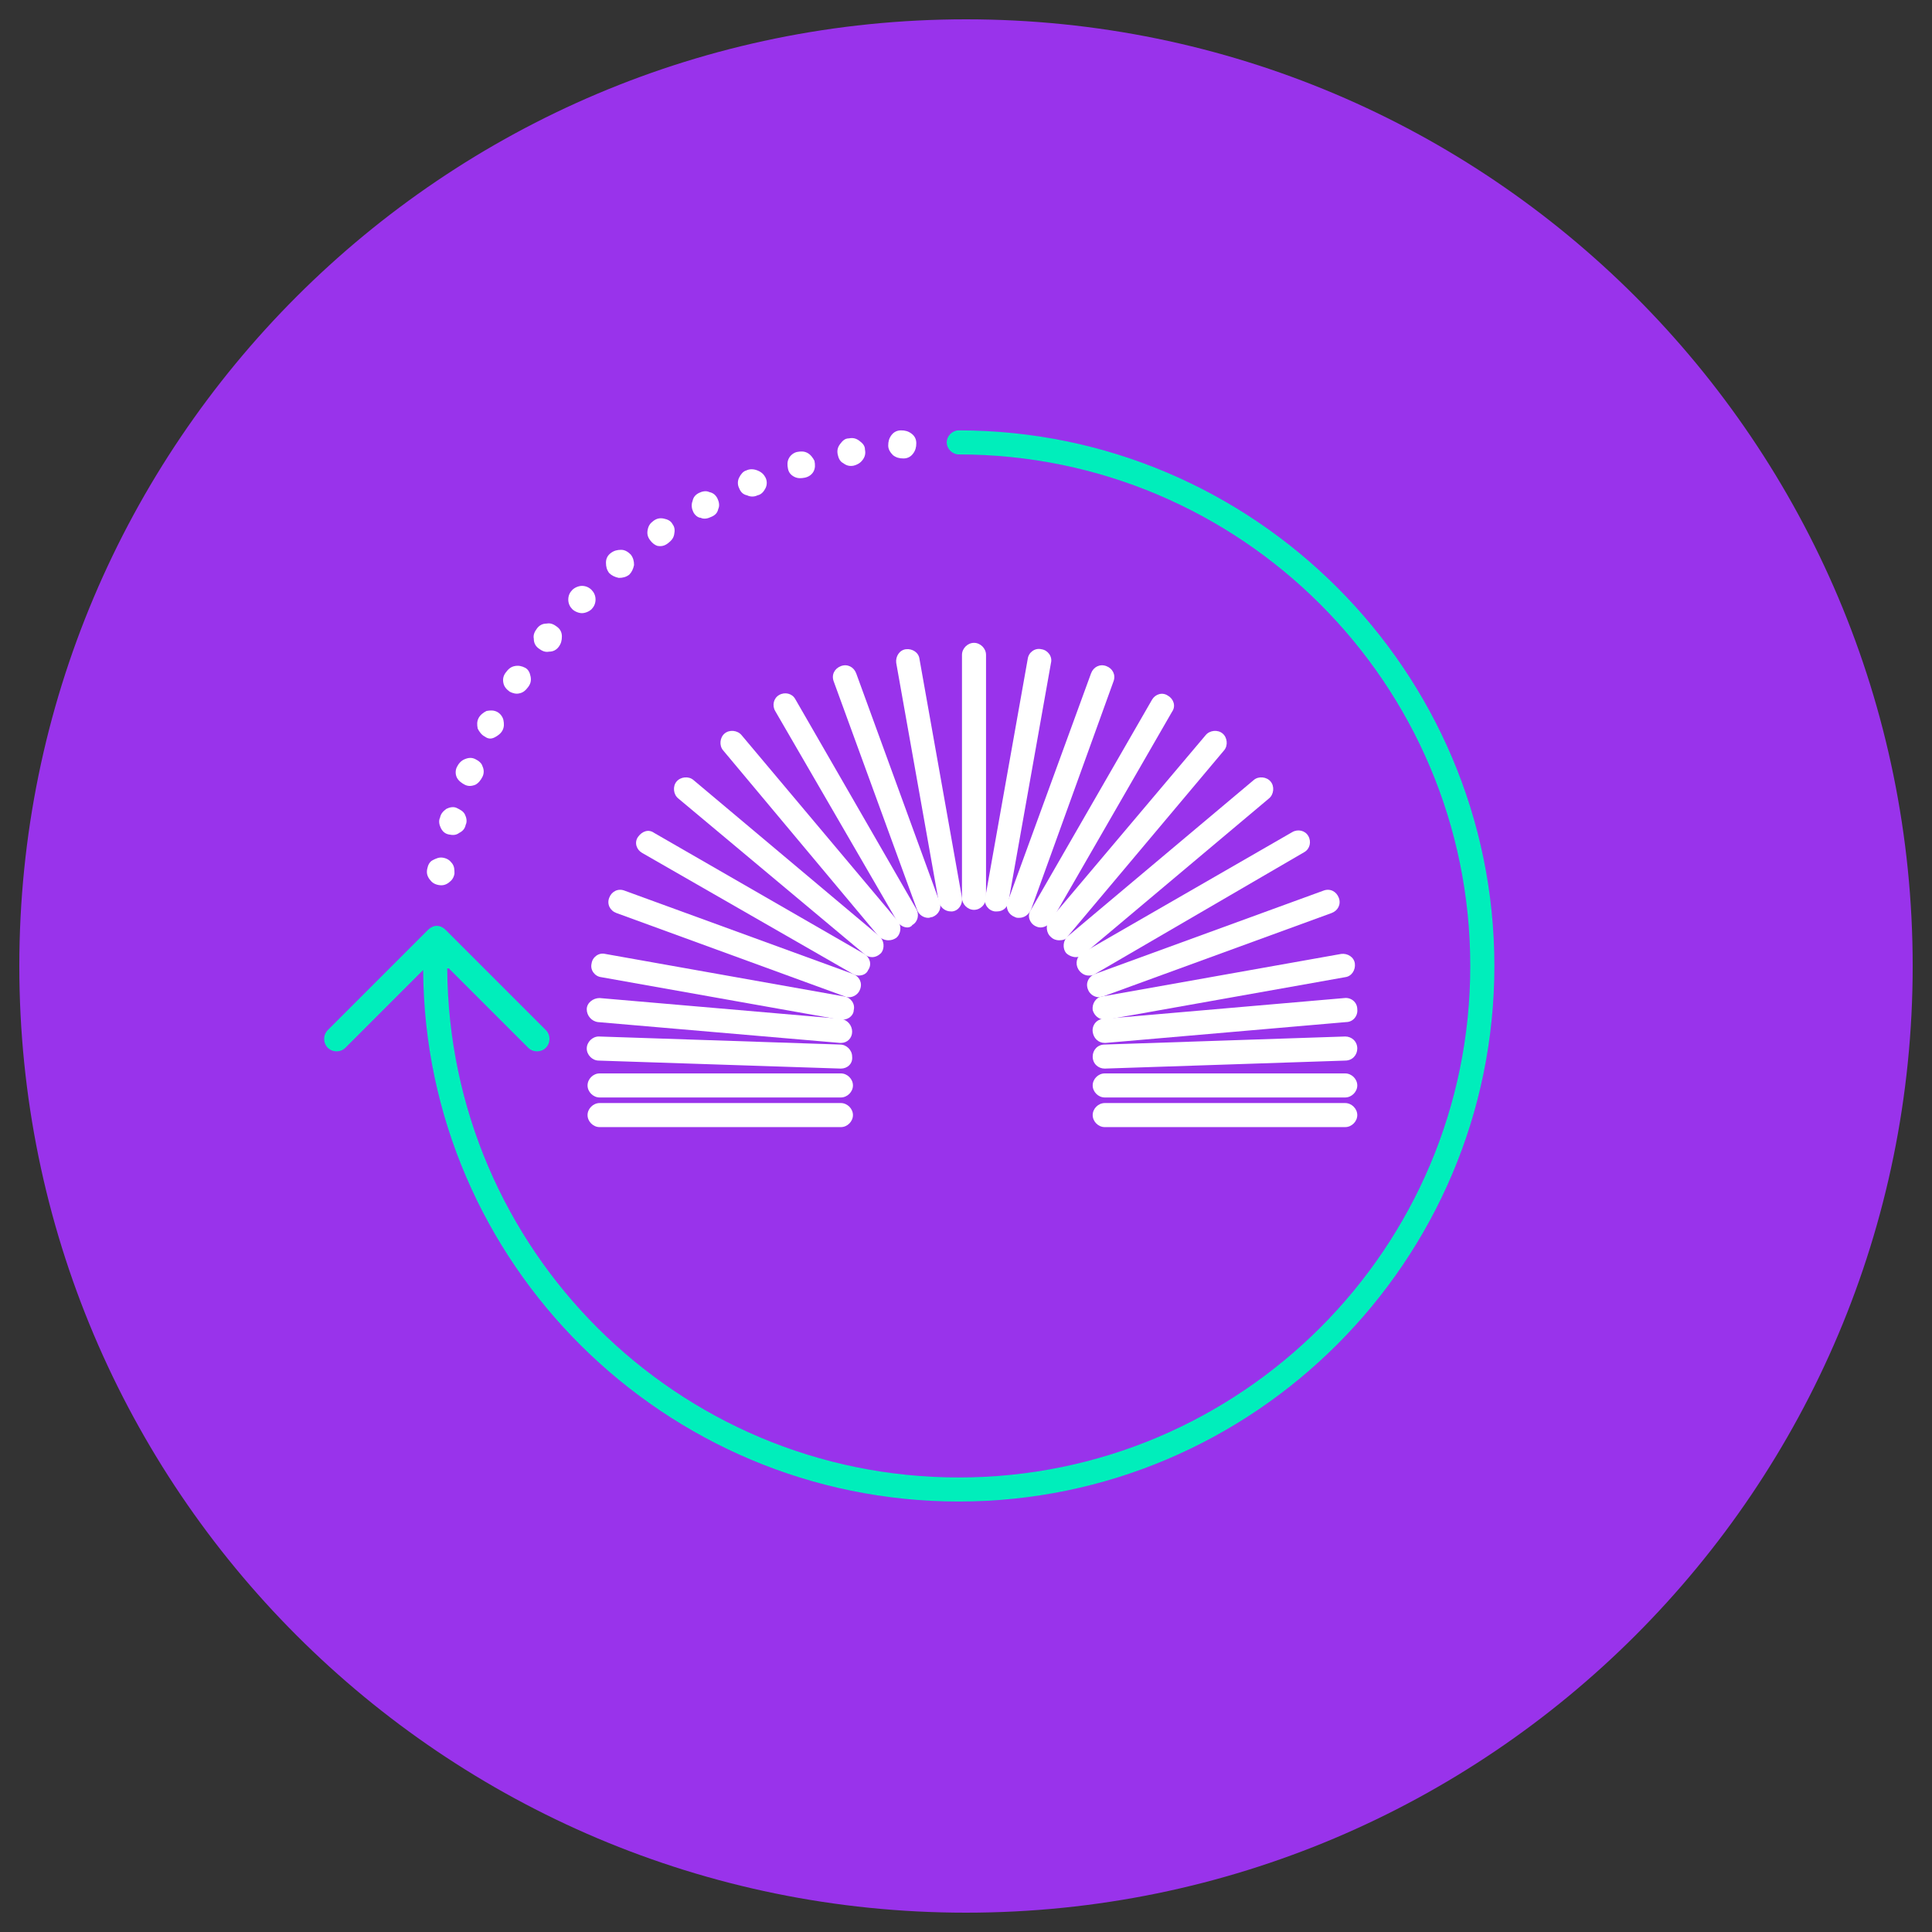<svg xmlns="http://www.w3.org/2000/svg" xmlns:xlink="http://www.w3.org/1999/xlink" width="200" viewBox="0 0 150 150" height="200" preserveAspectRatio="xMidYMid meet"><rect x="0" y="0" width="150" height="150" fill="#333333" stroke="none"/><defs><clipPath id="120648990e"><path d="M 1.5 1.5 L 148.57 1.5 L 148.57 148.57 L 1.5 148.57 Z M 1.5 1.5 " clip-rule="nonzero"></path></clipPath><clipPath id="beb3e28768"><path d="M 75 1.5 C 34.406 1.5 1.5 34.406 1.5 75 C 1.5 115.594 34.406 148.5 75 148.5 C 115.594 148.5 148.5 115.594 148.5 75 C 148.5 34.406 115.594 1.5 75 1.5 " clip-rule="nonzero"></path></clipPath></defs><g clip-path="url(#120648990e)"><g clip-path="url(#beb3e28768)"><path fill="#9933eb" d="M 1.5 1.5 L 148.57 1.5 L 148.57 148.57 L 1.5 148.57 Z M 1.5 1.5 " fill-opacity="1" fill-rule="nonzero"></path></g></g><path fill="#00eebb" d="M 25.449 81.348 C 25.82 81.719 26.445 81.719 26.816 81.348 L 32.855 75.309 C 32.98 98.09 51.594 116.578 74.438 116.578 C 97.348 116.578 116.023 97.906 116.023 74.996 C 116.023 52.09 97.348 33.414 74.438 33.414 C 73.941 33.414 73.504 33.848 73.504 34.348 C 73.504 34.844 73.941 35.281 74.438 35.281 C 96.352 35.281 114.152 53.086 114.152 74.996 C 114.152 96.91 96.352 114.711 74.438 114.711 C 52.59 114.711 34.848 97.031 34.723 75.184 L 34.848 75.184 L 41.012 81.348 C 41.383 81.719 42.008 81.719 42.379 81.348 C 42.754 80.973 42.754 80.352 42.379 79.977 L 34.598 72.195 C 34.41 72.008 34.164 71.883 33.914 71.883 C 33.664 71.883 33.414 72.008 33.23 72.195 L 25.449 79.977 C 25.074 80.352 25.074 80.973 25.449 81.348 Z M 25.449 81.348 " fill-opacity="1" fill-rule="nonzero"></path><path fill="#ffffff" d="M 34.039 68.711 C 33.727 68.648 33.539 68.523 33.355 68.273 C 33.168 68.023 33.105 67.777 33.168 67.465 C 33.23 67.152 33.355 66.902 33.602 66.781 C 33.852 66.656 34.102 66.531 34.41 66.594 C 34.723 66.656 34.91 66.781 35.098 67.027 C 35.285 67.277 35.285 67.527 35.285 67.836 C 35.223 68.148 35.098 68.336 34.848 68.523 C 34.598 68.711 34.352 68.77 34.039 68.711 Z M 34.039 68.711 " fill-opacity="1" fill-rule="nonzero"></path><path fill="#ffffff" d="M 34.848 64.789 C 34.535 64.727 34.352 64.539 34.227 64.289 C 34.102 64.039 34.039 63.73 34.164 63.48 C 34.227 63.168 34.41 62.98 34.66 62.797 C 34.91 62.672 35.223 62.609 35.469 62.734 C 35.719 62.859 35.969 62.98 36.094 63.23 C 36.219 63.48 36.281 63.793 36.156 64.039 C 36.094 64.352 35.906 64.539 35.656 64.664 C 35.406 64.852 35.16 64.852 34.848 64.789 Z M 34.848 64.789 " fill-opacity="1" fill-rule="nonzero"></path><path fill="#ffffff" d="M 36.094 60.93 C 35.844 60.805 35.594 60.617 35.469 60.367 C 35.348 60.117 35.348 59.809 35.469 59.559 C 35.594 59.309 35.781 59.059 36.094 58.938 C 36.402 58.812 36.652 58.812 36.902 58.938 C 37.152 59.059 37.398 59.246 37.461 59.496 C 37.586 59.746 37.586 60.055 37.461 60.305 C 37.336 60.555 37.152 60.805 36.902 60.93 C 36.59 61.051 36.34 61.051 36.094 60.93 Z M 36.094 60.93 " fill-opacity="1" fill-rule="nonzero"></path><path fill="#ffffff" d="M 37.648 57.191 C 37.398 57.07 37.215 56.82 37.09 56.57 C 37.027 56.258 37.027 56.012 37.152 55.762 C 37.277 55.512 37.523 55.324 37.773 55.199 C 38.086 55.141 38.332 55.141 38.582 55.262 C 38.832 55.387 39.02 55.637 39.082 55.887 C 39.145 56.195 39.145 56.445 39.02 56.695 C 38.895 56.945 38.645 57.129 38.395 57.254 C 38.148 57.379 37.898 57.379 37.648 57.191 Z M 37.648 57.191 " fill-opacity="1" fill-rule="nonzero"></path><path fill="#ffffff" d="M 39.578 53.707 C 39.328 53.52 39.145 53.332 39.082 53.023 C 39.02 52.711 39.082 52.461 39.266 52.215 C 39.453 51.965 39.641 51.777 39.953 51.715 C 40.262 51.652 40.512 51.715 40.762 51.84 C 41.012 51.965 41.137 52.215 41.195 52.523 C 41.258 52.836 41.195 53.086 41.012 53.332 C 40.824 53.582 40.637 53.77 40.324 53.832 C 40.078 53.895 39.828 53.832 39.578 53.707 Z M 39.578 53.707 " fill-opacity="1" fill-rule="nonzero"></path><path fill="#ffffff" d="M 41.82 50.344 C 41.57 50.16 41.445 49.91 41.445 49.598 C 41.383 49.289 41.508 49.039 41.695 48.789 C 41.883 48.539 42.133 48.414 42.441 48.414 C 42.754 48.352 43.004 48.477 43.25 48.664 C 43.5 48.852 43.625 49.102 43.625 49.41 C 43.625 49.723 43.562 49.973 43.375 50.223 C 43.188 50.469 42.941 50.594 42.629 50.594 C 42.316 50.656 42.07 50.531 41.82 50.344 Z M 41.82 50.344 " fill-opacity="1" fill-rule="nonzero"></path><path fill="#ffffff" d="M 44.434 47.297 C 44.246 47.109 44.121 46.859 44.121 46.547 C 44.121 46.238 44.246 45.988 44.434 45.801 C 44.621 45.613 44.934 45.488 45.18 45.488 C 45.492 45.488 45.742 45.613 45.93 45.801 C 46.113 45.988 46.238 46.238 46.238 46.547 C 46.238 46.859 46.113 47.109 45.93 47.297 C 45.742 47.48 45.43 47.605 45.18 47.605 C 44.934 47.605 44.621 47.48 44.434 47.297 Z M 44.434 47.297 " fill-opacity="1" fill-rule="nonzero"></path><path fill="#ffffff" d="M 47.297 44.492 C 47.109 44.246 47.047 43.996 47.047 43.684 C 47.047 43.375 47.172 43.125 47.422 42.938 C 47.672 42.75 47.922 42.688 48.23 42.688 C 48.543 42.688 48.793 42.875 48.977 43.062 C 49.164 43.312 49.227 43.559 49.227 43.871 C 49.164 44.184 49.039 44.434 48.855 44.617 C 48.605 44.805 48.355 44.867 48.043 44.867 C 47.734 44.805 47.484 44.68 47.297 44.492 Z M 47.297 44.492 " fill-opacity="1" fill-rule="nonzero"></path><path fill="#ffffff" d="M 50.473 41.941 C 50.285 41.691 50.223 41.445 50.285 41.133 C 50.348 40.82 50.473 40.633 50.723 40.449 C 50.969 40.262 51.219 40.199 51.531 40.262 C 51.844 40.324 52.09 40.449 52.215 40.695 C 52.402 40.945 52.402 41.195 52.34 41.508 C 52.277 41.816 52.09 42.004 51.844 42.191 C 51.594 42.379 51.344 42.441 51.031 42.379 C 50.848 42.316 50.66 42.191 50.473 41.941 Z M 50.473 41.941 " fill-opacity="1" fill-rule="nonzero"></path><path fill="#ffffff" d="M 53.832 39.762 C 53.711 39.516 53.648 39.203 53.773 38.891 C 53.832 38.582 54.02 38.395 54.27 38.27 C 54.52 38.145 54.828 38.082 55.078 38.207 C 55.391 38.27 55.578 38.457 55.703 38.703 C 55.824 38.953 55.887 39.266 55.766 39.516 C 55.703 39.824 55.516 40.012 55.203 40.137 C 54.953 40.262 54.645 40.324 54.395 40.199 C 54.207 40.199 53.957 40.012 53.832 39.762 Z M 53.832 39.762 " fill-opacity="1" fill-rule="nonzero"></path><path fill="#ffffff" d="M 57.383 37.895 C 57.258 37.645 57.258 37.336 57.383 37.086 C 57.508 36.836 57.695 36.59 57.941 36.527 C 58.191 36.402 58.504 36.402 58.812 36.527 C 59.125 36.652 59.312 36.836 59.438 37.086 C 59.562 37.336 59.562 37.645 59.438 37.895 C 59.312 38.145 59.125 38.395 58.812 38.457 C 58.566 38.582 58.254 38.582 58.004 38.457 C 57.695 38.395 57.508 38.207 57.383 37.895 Z M 57.383 37.895 " fill-opacity="1" fill-rule="nonzero"></path><path fill="#ffffff" d="M 61.18 36.402 C 61.117 36.09 61.117 35.84 61.242 35.594 C 61.367 35.344 61.613 35.156 61.863 35.094 C 62.176 35.031 62.426 35.031 62.672 35.156 C 62.922 35.281 63.109 35.531 63.234 35.777 C 63.297 36.09 63.297 36.34 63.172 36.59 C 63.047 36.836 62.797 37.023 62.488 37.086 C 62.176 37.148 61.926 37.148 61.676 37.023 C 61.43 36.898 61.242 36.711 61.18 36.402 Z M 61.18 36.402 " fill-opacity="1" fill-rule="nonzero"></path><path fill="#ffffff" d="M 65.039 35.281 C 64.977 34.969 65.039 34.719 65.227 34.473 C 65.414 34.223 65.598 34.035 65.91 34.035 C 66.223 33.973 66.473 34.035 66.719 34.223 C 66.969 34.41 67.156 34.598 67.156 34.906 C 67.219 35.219 67.156 35.469 66.969 35.715 C 66.781 35.965 66.531 36.09 66.285 36.152 C 65.973 36.215 65.723 36.152 65.477 35.965 C 65.227 35.84 65.102 35.594 65.039 35.281 Z M 65.039 35.281 " fill-opacity="1" fill-rule="nonzero"></path><path fill="#ffffff" d="M 68.961 34.598 C 68.961 34.285 69.023 34.035 69.211 33.785 C 69.398 33.539 69.645 33.414 69.957 33.414 C 70.27 33.414 70.516 33.477 70.766 33.664 C 71.016 33.848 71.141 34.098 71.141 34.41 C 71.141 34.719 71.078 34.969 70.891 35.219 C 70.703 35.469 70.453 35.594 70.145 35.594 C 69.832 35.594 69.582 35.531 69.336 35.344 C 69.148 35.156 68.961 34.906 68.961 34.598 Z M 68.961 34.598 " fill-opacity="1" fill-rule="nonzero"></path><path fill="#ffffff" d="M 75.621 70.641 C 75.125 70.641 74.688 70.203 74.688 69.707 L 74.688 50.844 C 74.688 50.344 75.125 49.91 75.621 49.91 C 76.121 49.91 76.555 50.344 76.555 50.844 L 76.555 69.707 C 76.555 70.203 76.121 70.641 75.621 70.641 Z M 75.621 70.641 " fill-opacity="1" fill-rule="nonzero"></path><path fill="#ffffff" d="M 73.816 70.762 C 73.379 70.762 73.008 70.453 72.883 70.016 L 69.582 51.465 C 69.52 50.969 69.832 50.469 70.332 50.406 C 70.828 50.344 71.328 50.656 71.387 51.156 L 74.688 69.707 C 74.75 70.203 74.438 70.703 73.941 70.762 C 73.941 70.762 73.879 70.762 73.816 70.762 Z M 73.816 70.762 " fill-opacity="1" fill-rule="nonzero"></path><path fill="#ffffff" d="M 65.289 82.965 C 65.289 82.965 65.227 82.965 65.289 82.965 L 46.488 82.344 C 45.992 82.344 45.555 81.906 45.555 81.406 C 45.555 80.91 45.992 80.473 46.488 80.473 L 65.227 81.098 C 65.723 81.098 66.16 81.531 66.16 82.031 C 66.223 82.59 65.785 82.965 65.289 82.965 Z M 65.289 82.965 " fill-opacity="1" fill-rule="nonzero"></path><path fill="#ffffff" d="M 85.77 79.168 C 85.332 79.168 84.957 78.855 84.836 78.422 C 84.773 77.922 85.082 77.426 85.582 77.363 L 104.133 74.062 C 104.629 74 105.129 74.312 105.191 74.809 C 105.254 75.309 104.941 75.805 104.441 75.867 L 85.895 79.168 C 85.895 79.168 85.832 79.168 85.77 79.168 Z M 85.77 79.168 " fill-opacity="1" fill-rule="nonzero"></path><path fill="#ffffff" d="M 72.074 71.262 C 71.699 71.262 71.328 71.012 71.203 70.641 L 64.727 52.898 C 64.539 52.398 64.789 51.902 65.289 51.715 C 65.785 51.527 66.285 51.777 66.473 52.273 L 72.945 70.016 C 73.133 70.516 72.883 71.012 72.383 71.199 C 72.262 71.199 72.199 71.262 72.074 71.262 Z M 72.074 71.262 " fill-opacity="1" fill-rule="nonzero"></path><path fill="#ffffff" d="M 85.332 77.426 C 84.957 77.426 84.586 77.176 84.461 76.801 C 84.273 76.305 84.523 75.805 85.02 75.617 L 102.762 69.145 C 103.262 68.957 103.758 69.207 103.945 69.707 C 104.133 70.203 103.883 70.703 103.387 70.887 L 85.645 77.363 C 85.52 77.363 85.395 77.426 85.332 77.426 Z M 85.332 77.426 " fill-opacity="1" fill-rule="nonzero"></path><path fill="#ffffff" d="M 70.453 72.008 C 70.145 72.008 69.832 71.82 69.645 71.512 L 60.184 55.199 C 59.934 54.766 60.059 54.203 60.496 53.957 C 60.93 53.707 61.492 53.832 61.738 54.266 L 71.141 70.578 C 71.387 71.012 71.266 71.574 70.828 71.82 C 70.766 71.945 70.578 72.008 70.453 72.008 Z M 70.453 72.008 " fill-opacity="1" fill-rule="nonzero"></path><path fill="#ffffff" d="M 65.289 85.207 L 46.551 85.207 C 46.055 85.207 45.617 84.77 45.617 84.273 C 45.617 83.773 46.055 83.34 46.551 83.34 L 65.289 83.34 C 65.785 83.34 66.223 83.773 66.223 84.273 C 66.223 84.77 65.785 85.207 65.289 85.207 Z M 65.289 85.207 " fill-opacity="1" fill-rule="nonzero"></path><path fill="#ffffff" d="M 84.523 75.742 C 84.211 75.742 83.902 75.559 83.715 75.246 C 83.465 74.809 83.59 74.25 84.023 74 L 100.336 64.602 C 100.77 64.352 101.332 64.477 101.578 64.91 C 101.828 65.348 101.703 65.906 101.27 66.156 L 85.02 75.617 C 84.836 75.742 84.711 75.742 84.523 75.742 Z M 84.523 75.742 " fill-opacity="1" fill-rule="nonzero"></path><path fill="#ffffff" d="M 68.961 73.004 C 68.711 73.004 68.402 72.879 68.215 72.691 L 56.137 58.25 C 55.824 57.879 55.887 57.254 56.262 56.945 C 56.637 56.633 57.258 56.695 57.57 57.07 L 69.707 71.512 C 70.02 71.883 69.957 72.508 69.582 72.816 C 69.395 72.941 69.211 73.004 68.961 73.004 Z M 68.961 73.004 " fill-opacity="1" fill-rule="nonzero"></path><path fill="#ffffff" d="M 83.527 74.312 C 83.277 74.312 82.969 74.188 82.781 74 C 82.469 73.625 82.531 73.004 82.906 72.691 L 97.348 60.555 C 97.719 60.242 98.344 60.305 98.652 60.68 C 98.965 61.051 98.902 61.676 98.531 61.984 L 84.086 74.125 C 83.965 74.25 83.715 74.312 83.527 74.312 Z M 83.527 74.312 " fill-opacity="1" fill-rule="nonzero"></path><path fill="#ffffff" d="M 67.715 74.312 C 67.527 74.312 67.281 74.25 67.094 74.062 L 52.652 61.984 C 52.277 61.676 52.215 61.051 52.527 60.68 C 52.84 60.305 53.461 60.242 53.832 60.555 L 68.277 72.691 C 68.648 73.004 68.711 73.625 68.402 74 C 68.215 74.188 67.965 74.312 67.715 74.312 Z M 67.715 74.312 " fill-opacity="1" fill-rule="nonzero"></path><path fill="#ffffff" d="M 82.219 73.004 C 82.035 73.004 81.785 72.941 81.598 72.754 C 81.223 72.445 81.16 71.82 81.473 71.449 L 93.613 57.07 C 93.922 56.695 94.547 56.633 94.918 56.945 C 95.293 57.254 95.355 57.879 95.043 58.25 L 82.906 72.691 C 82.781 72.941 82.531 73.004 82.219 73.004 Z M 82.219 73.004 " fill-opacity="1" fill-rule="nonzero"></path><path fill="#ffffff" d="M 66.656 75.742 C 66.473 75.742 66.348 75.68 66.223 75.617 L 49.852 66.219 C 49.414 65.969 49.227 65.41 49.539 64.973 C 49.852 64.539 50.348 64.352 50.785 64.664 L 67.094 74.062 C 67.527 74.312 67.715 74.871 67.406 75.309 C 67.281 75.617 66.969 75.742 66.656 75.742 Z M 66.656 75.742 " fill-opacity="1" fill-rule="nonzero"></path><path fill="#ffffff" d="M 80.789 72.008 C 80.602 72.008 80.477 71.945 80.352 71.883 C 79.918 71.637 79.73 71.074 80.043 70.641 L 89.441 54.328 C 89.691 53.895 90.25 53.707 90.688 54.02 C 91.121 54.266 91.309 54.828 90.996 55.262 L 81.598 71.574 C 81.41 71.82 81.098 72.008 80.789 72.008 Z M 80.789 72.008 " fill-opacity="1" fill-rule="nonzero"></path><path fill="#ffffff" d="M 65.91 77.426 C 65.785 77.426 65.723 77.426 65.598 77.363 L 47.859 70.887 C 47.359 70.703 47.109 70.203 47.297 69.707 C 47.484 69.207 47.984 68.957 48.48 69.145 L 66.223 75.617 C 66.719 75.805 66.969 76.305 66.781 76.801 C 66.656 77.176 66.285 77.426 65.91 77.426 Z M 65.91 77.426 " fill-opacity="1" fill-rule="nonzero"></path><path fill="#ffffff" d="M 79.109 71.262 C 78.984 71.262 78.922 71.262 78.797 71.199 C 78.297 71.012 78.051 70.516 78.234 70.016 L 84.711 52.273 C 84.898 51.777 85.395 51.527 85.895 51.715 C 86.391 51.902 86.641 52.398 86.453 52.898 L 80.043 70.641 C 79.855 71.012 79.543 71.262 79.109 71.262 Z M 79.109 71.262 " fill-opacity="1" fill-rule="nonzero"></path><path fill="#ffffff" d="M 77.426 70.762 C 77.363 70.762 77.301 70.762 77.238 70.762 C 76.742 70.703 76.367 70.203 76.492 69.707 L 79.793 51.156 C 79.855 50.656 80.352 50.281 80.852 50.406 C 81.348 50.469 81.723 50.969 81.598 51.465 L 78.297 70.016 C 78.234 70.453 77.863 70.762 77.426 70.762 Z M 77.426 70.762 " fill-opacity="1" fill-rule="nonzero"></path><path fill="#ffffff" d="M 65.414 79.168 C 65.352 79.168 65.289 79.168 65.227 79.168 L 46.676 75.867 C 46.176 75.805 45.805 75.309 45.93 74.809 C 45.992 74.312 46.488 73.938 46.988 74.062 L 65.535 77.363 C 66.035 77.426 66.41 77.922 66.285 78.422 C 66.285 78.793 65.91 79.168 65.414 79.168 Z M 65.414 79.168 " fill-opacity="1" fill-rule="nonzero"></path><path fill="#ffffff" d="M 65.289 80.973 C 65.289 80.973 65.227 80.973 65.227 80.973 L 46.426 79.355 C 45.93 79.293 45.555 78.855 45.555 78.359 C 45.555 77.859 46.051 77.488 46.551 77.488 L 65.289 79.105 C 65.785 79.168 66.16 79.602 66.16 80.102 C 66.16 80.598 65.785 80.973 65.289 80.973 Z M 65.289 80.973 " fill-opacity="1" fill-rule="nonzero"></path><path fill="#ffffff" d="M 85.77 82.965 C 85.27 82.965 84.836 82.59 84.836 82.031 C 84.836 81.531 85.207 81.098 85.77 81.098 L 104.441 80.473 C 104.941 80.473 105.379 80.848 105.379 81.406 C 105.379 81.906 105.004 82.344 104.441 82.344 Z M 85.77 82.965 " fill-opacity="1" fill-rule="nonzero"></path><path fill="#ffffff" d="M 104.441 85.207 L 85.77 85.207 C 85.27 85.207 84.836 84.77 84.836 84.273 C 84.836 83.773 85.27 83.34 85.77 83.34 L 104.441 83.34 C 104.941 83.34 105.379 83.773 105.379 84.273 C 105.379 84.77 104.941 85.207 104.441 85.207 Z M 104.441 85.207 " fill-opacity="1" fill-rule="nonzero"></path><path fill="#ffffff" d="M 85.77 80.973 C 85.27 80.973 84.898 80.598 84.836 80.102 C 84.773 79.602 85.145 79.105 85.707 79.105 L 104.383 77.488 C 104.879 77.426 105.379 77.797 105.379 78.359 C 105.438 78.855 105.066 79.355 104.504 79.355 L 85.832 80.973 C 85.832 80.973 85.77 80.973 85.77 80.973 Z M 85.77 80.973 " fill-opacity="1" fill-rule="nonzero"></path><path fill="#ffffff" d="M 65.289 87.508 L 46.551 87.508 C 46.055 87.508 45.617 87.074 45.617 86.574 C 45.617 86.078 46.055 85.641 46.551 85.641 L 65.289 85.641 C 65.785 85.641 66.223 86.078 66.223 86.574 C 66.223 87.074 65.785 87.508 65.289 87.508 Z M 65.289 87.508 " fill-opacity="1" fill-rule="nonzero"></path><path fill="#ffffff" d="M 104.441 87.508 L 85.77 87.508 C 85.27 87.508 84.836 87.074 84.836 86.574 C 84.836 86.078 85.27 85.641 85.77 85.641 L 104.441 85.641 C 104.941 85.641 105.379 86.078 105.379 86.574 C 105.379 87.074 104.941 87.508 104.441 87.508 Z M 104.441 87.508 " fill-opacity="1" fill-rule="nonzero"></path></svg>